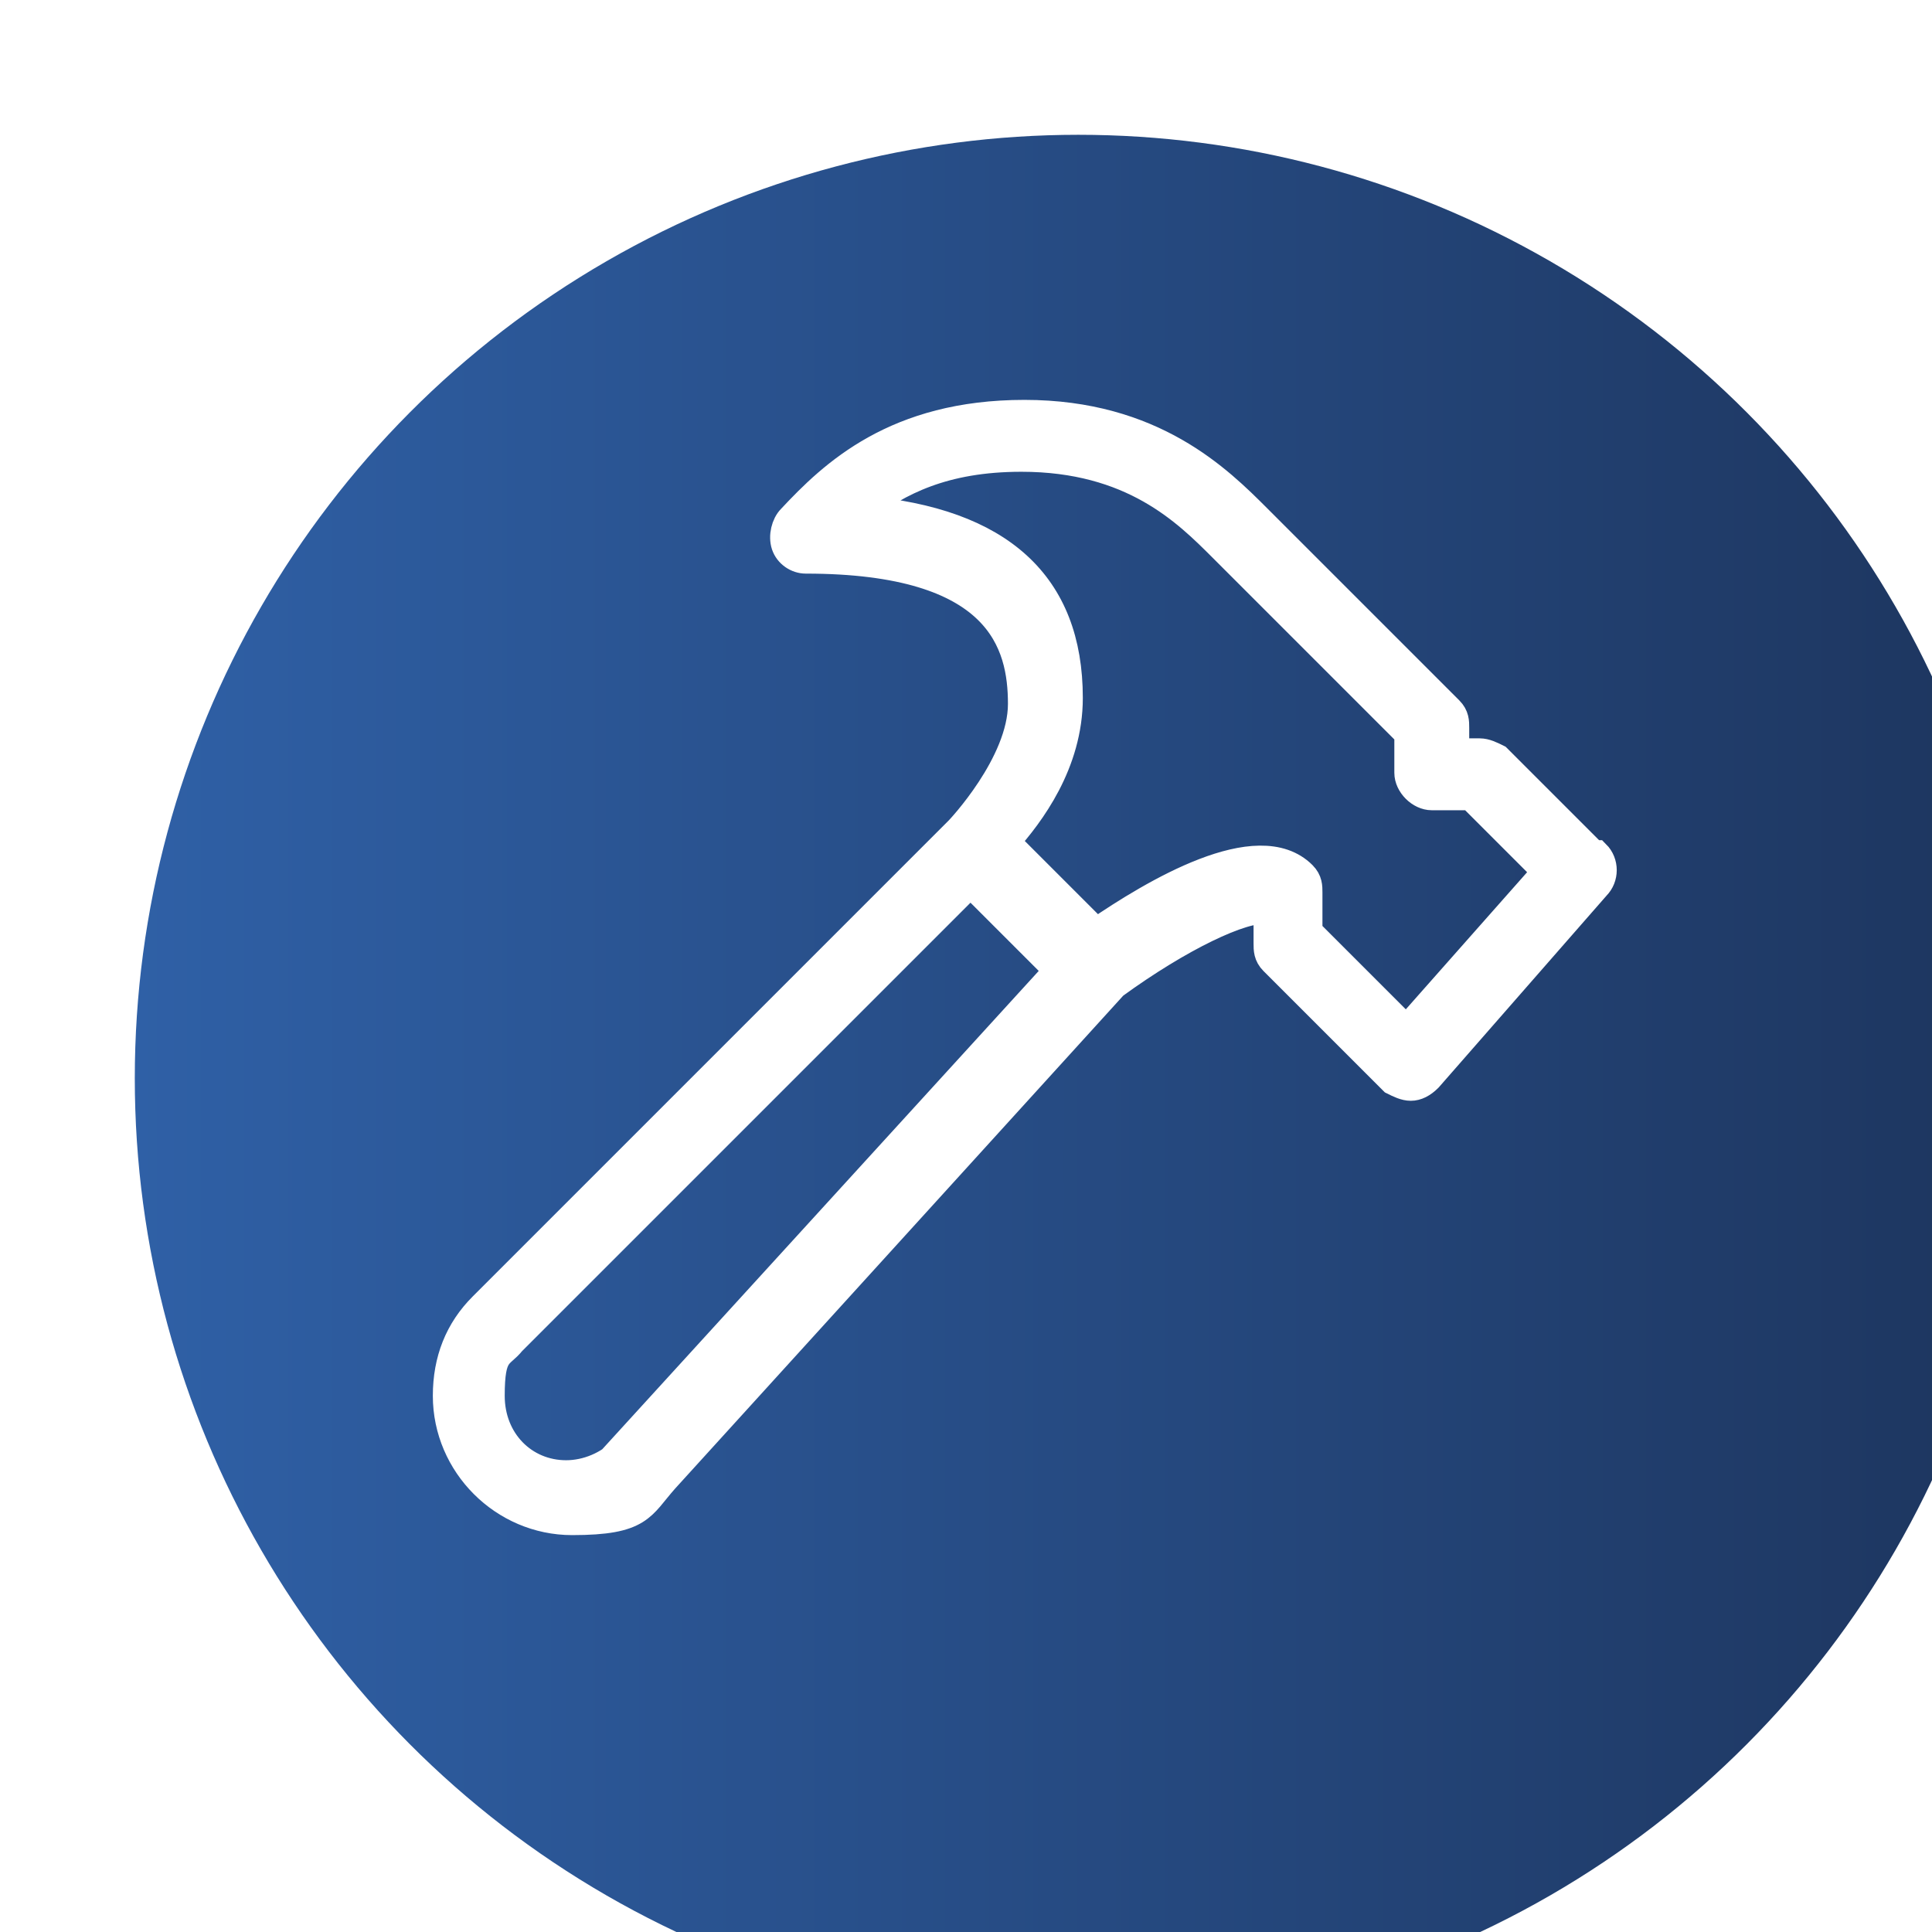 <?xml version="1.0" encoding="UTF-8"?>
<svg id="Capa_1" data-name="Capa 1" xmlns="http://www.w3.org/2000/svg" xmlns:xlink="http://www.w3.org/1999/xlink" version="1.1" viewBox="0 0 64.5 64.5" width="50px" height="50px">
  <defs>
    <style>
      .cls-1 {
        fill: #fff;
        stroke: #fff;
        stroke-miterlimit: 10;
        stroke-width: .9px;
      }

      .cls-2 {
        fill: url(#Degradado_sin_nombre_7);
        filter: url(#drop-shadow-1);
        stroke-width: 0px;
      }
    </style>
    <linearGradient id="Degradado_sin_nombre_7" data-name="Degradado sin nombre 7" x1=".8" y1="32.3" x2="63.7" y2="32.3" gradientUnits="userSpaceOnUse">
      <stop offset="0" stop-color="#2f60a6"/>
      <stop offset="1" stop-color="#1d355e"/>
    </linearGradient>
    <filter id="drop-shadow-1" filterUnits="userSpaceOnUse">
      <feOffset dx="3.7" dy="3.7"/>
      <feGaussianBlur result="blur" stdDeviation="3.7"/>
      <feFlood flood-color="#000" flood-opacity=".1"/>
      <feComposite in2="blur" operator="in"/>
      <feComposite in="SourceGraphic"/>
    </filter>
  </defs>
  <circle class="cls-2" cx="32.3" cy="32.3" r="31.5"/>
  <path class="cls-1" d="M53.2,28.5l-3.2-3.2c-.2-.1-.4-.2-.6-.2h-.8v-.8c0-.2,0-.4-.2-.6l-6.4-6.4c-1.3-1.3-3.5-3.5-7.8-3.5s-6.4,2-7.8,3.5c-.2.2-.3.6-.2.9.1.3.4.5.7.5,6.5,0,7.2,2.8,7.2,4.8s-2.1,4.2-2.1,4.2c0,0,0,0,0,0s0,0,0,0l-15.9,15.9c-.8.8-1.2,1.8-1.2,3,0,2.3,1.9,4.2,4.2,4.2s2.3-.5,3.1-1.4l15-16.5c2.2-1.6,4.3-2.6,5.1-2.5v1.1c0,.2,0,.4.2.6l4,4c.2.1.4.2.6.2h0c.2,0,.4-.1.6-.3l5.6-6.4c.3-.3.3-.8,0-1.1ZM20.8,48.4c-.5.5-1.2.8-1.9.8-1.4,0-2.5-1.1-2.5-2.6s.3-1.3.7-1.8l15.3-15.3,2.9,2.9-14.6,16ZM46.9,34.3l-3.2-3.2v-1.3c0-.2,0-.4-.2-.6-1.5-1.5-5,.6-6.9,1.9l-3-3c.8-.9,2.1-2.6,2.1-4.8,0-3.8-2.3-5.9-6.9-6.3,1.2-.9,2.7-1.7,5.3-1.7,3.7,0,5.5,1.8,6.7,3l6.2,6.2v1.3c0,.4.4.8.8.8h1.3l2.5,2.5-4.6,5.2Z"/>
</svg>
